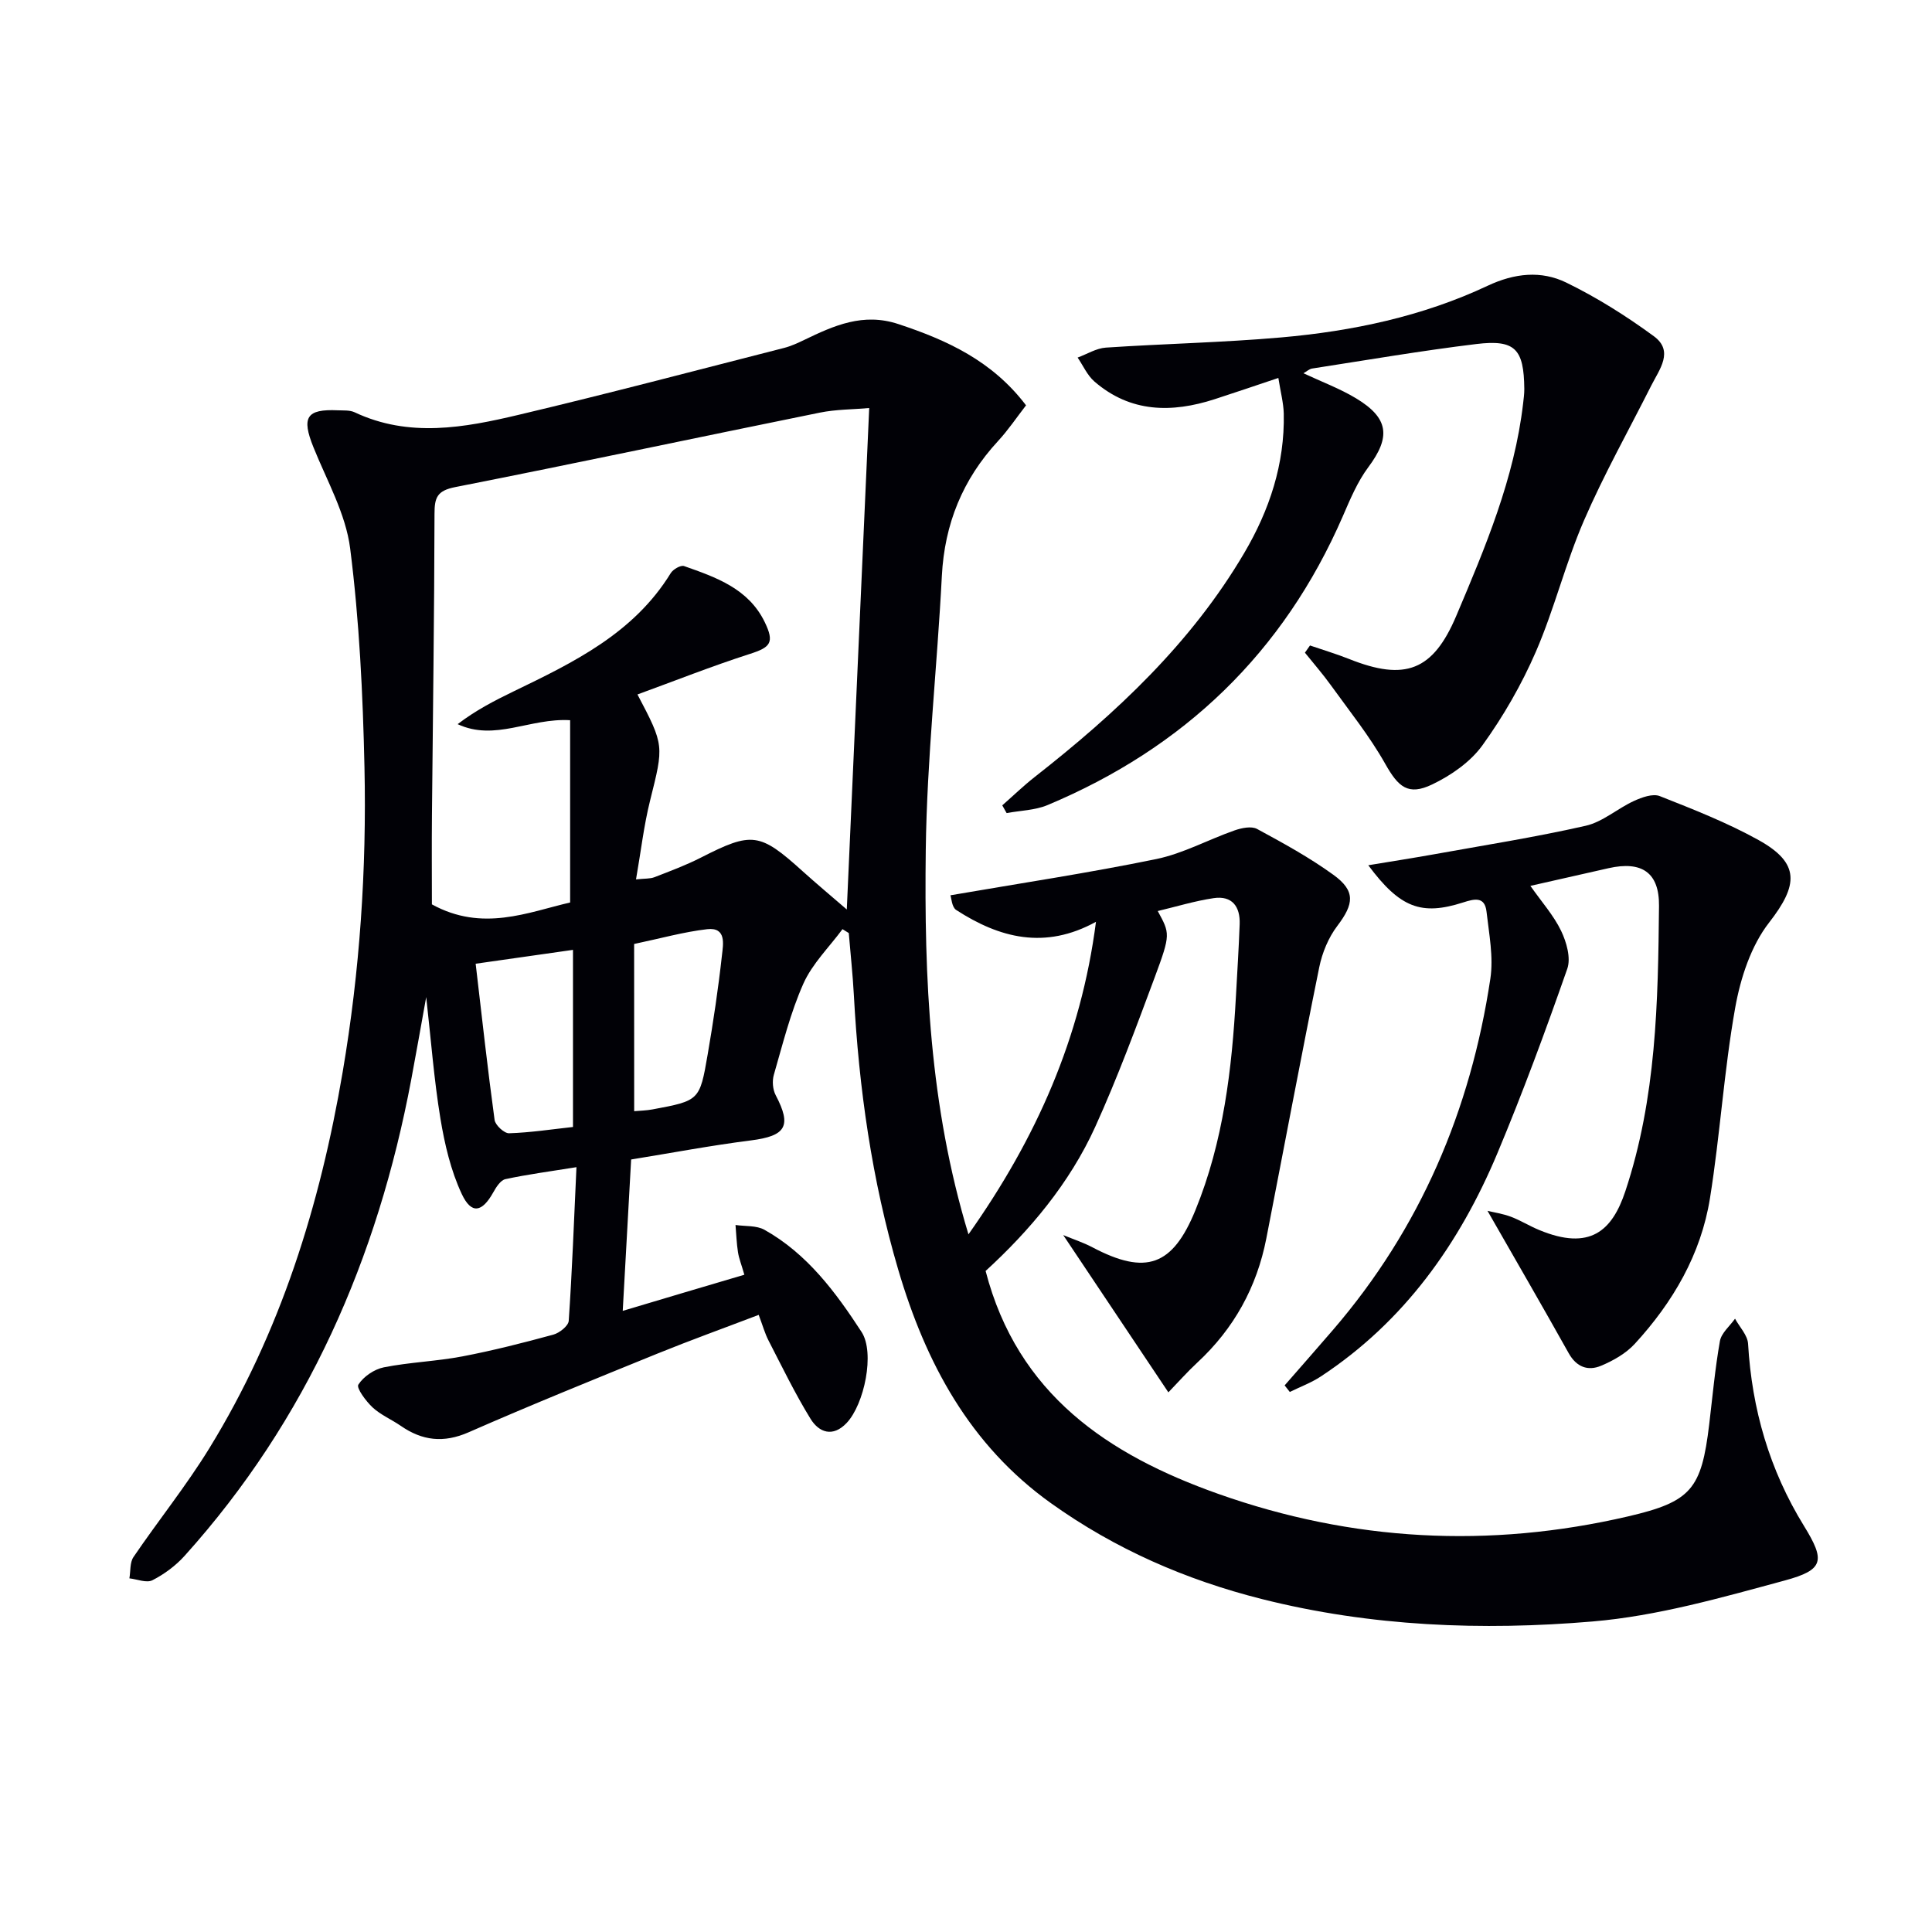 <svg enable-background="new 0 0 400 400" viewBox="0 0 400 400" xmlns="http://www.w3.org/2000/svg"><path d="m154.11 263.92c-.61-2.13-1.12-3.37-1.32-4.67-.29-1.86-.35-3.75-.51-5.63 2.02.3 4.34.07 6 1 8.83 4.95 14.74 12.91 20.1 21.15 2.8 4.31.56 14.98-3.09 18.84-2.86 3.02-5.73 1.99-7.49-.88-3.21-5.22-5.89-10.77-8.7-16.22-.74-1.44-1.18-3.05-2.02-5.28-7.16 2.73-14.12 5.24-20.97 8.02-13.08 5.32-26.17 10.62-39.09 16.29-5.18 2.27-9.59 1.75-14.04-1.33-1.91-1.32-4.15-2.26-5.83-3.81-1.38-1.29-3.4-4.02-2.96-4.72 1.07-1.68 3.29-3.19 5.28-3.59 5.35-1.06 10.88-1.24 16.25-2.26 6.34-1.21 12.62-2.81 18.85-4.51 1.27-.35 3.11-1.81 3.18-2.86.7-10.26 1.08-20.55 1.6-31.81-5.45.88-10.12 1.49-14.71 2.48-.99.21-1.91 1.64-2.5 2.71-2.32 4.17-4.53 4.64-6.54.36-2.27-4.85-3.54-10.31-4.42-15.64-1.32-8.01-1.93-16.15-2.94-25.13-1.12 6.18-2.07 11.64-3.1 17.1-6.96 37-21.53 70.39-46.93 98.6-1.84 2.04-4.2 3.79-6.65 5.04-1.21.62-3.16-.21-4.77-.39.26-1.49.07-3.28.85-4.42 5.14-7.56 10.91-14.72 15.69-22.5 14.74-23.97 22.93-50.34 27.62-77.93 3.55-20.89 4.97-41.96 4.51-63.09-.33-15.11-1.06-30.29-2.96-45.27-.91-7.2-4.82-14.05-7.6-20.96-2.51-6.21-1.48-7.96 5.05-7.66 1.16.05 2.45-.06 3.45.4 11.28 5.33 22.75 3.2 34.04.52 18.37-4.35 36.62-9.17 54.91-13.84 1.44-.37 2.82-1.01 4.17-1.66 6.17-2.98 12.2-5.68 19.46-3.28 10.11 3.34 19.46 7.62 26.45 16.83-1.96 2.53-3.71 5.14-5.82 7.42-7.29 7.9-11.05 17.11-11.61 27.9-.97 18.92-3.09 37.8-3.33 56.72-.33 26.43.73 52.86 8.84 79.6 14.07-19.9 23.3-40.7 26.4-64.71-10.59 5.83-19.99 3.35-28.94-2.45-.91-.59-.99-2.46-1.19-3.04 14.56-2.51 28.66-4.63 42.61-7.5 5.58-1.15 10.79-4.04 16.23-5.94 1.44-.5 3.48-.93 4.65-.29 5.4 2.92 10.82 5.89 15.78 9.48 4.64 3.35 4.29 6.03.82 10.6-1.83 2.41-3.12 5.54-3.73 8.53-3.8 18.69-7.31 37.44-10.96 56.16-1.97 10.1-6.71 18.68-14.28 25.7-2.05 1.9-3.91 4.01-6 6.17-7.24-10.83-14.3-21.4-21.77-32.56 2.13.88 4.17 1.54 6.04 2.53 11.1 5.85 16.61 3.87 21.33-7.69 5.8-14.21 7.56-29.18 8.39-44.33.27-4.96.59-9.93.77-14.89.13-3.64-1.57-5.94-5.38-5.38-3.9.58-7.71 1.75-11.58 2.67 2.52 4.66 2.71 4.74-.62 13.7-3.87 10.41-7.73 20.85-12.31 30.95-5.35 11.79-13.66 21.58-22.71 29.87 6.63 25.58 25.4 38.07 48.11 46.13 27.79 9.86 56.16 11.36 84.88 4.69 13.12-3.05 15.21-5.64 16.82-19.04.69-5.76 1.21-11.56 2.22-17.26.3-1.68 2.04-3.1 3.13-4.64.94 1.73 2.59 3.41 2.7 5.19.79 13.54 4.43 26.12 11.57 37.71 4.44 7.21 4.16 9.1-4 11.31-13.08 3.54-26.36 7.35-39.77 8.48-22.89 1.94-45.89 1.04-68.41-4.63-15.77-3.97-30.43-10.36-43.73-19.87-16.83-12.03-25.93-29.08-31.6-48.3-5.47-18.57-8.16-37.63-9.2-56.94-.23-4.27-.7-8.53-1.05-12.79-.43-.27-.87-.54-1.3-.81-2.75 3.73-6.24 7.13-8.09 11.26-2.68 6.01-4.28 12.52-6.12 18.88-.38 1.29-.24 3.08.39 4.26 3.35 6.38 2.11 8.42-5.15 9.34-8.21 1.04-16.35 2.58-24.79 3.95-.58 10.54-1.14 20.59-1.74 31.34 8.76-2.63 16.8-5 25.18-7.48zm25.85-179.44c-3.4.3-6.88.27-10.22.95-25.17 5.1-50.3 10.46-75.5 15.42-3.75.74-4.28 2.17-4.28 5.53-.04 20.8-.34 41.6-.53 62.41-.06 6.28-.01 12.56-.01 18.45 10.46 5.76 19.89 1.63 28.62-.39 0-13.12 0-25.47 0-37.74-8.36-.49-15.55 4.42-23.29.82 3.69-2.83 7.58-4.85 11.53-6.76 12.48-6.03 24.93-12.04 32.59-24.51.49-.79 2.07-1.71 2.76-1.46 6.6 2.32 13.33 4.65 16.7 11.6 2.06 4.25 1.2 5.22-3.09 6.59-7.81 2.51-15.44 5.54-23.26 8.39 5.59 10.61 5.45 10.58 2.62 21.94-1.31 5.24-1.92 10.66-2.92 16.35 1.86-.2 2.91-.11 3.8-.45 3.25-1.26 6.53-2.48 9.63-4.06 10.59-5.4 12.17-5.22 21.09 2.84 2.86 2.58 5.82 5.05 9.12 7.9 1.56-35.05 3.08-69.03 4.64-103.82zm-61.33 148.85c0-12.33 0-24.32 0-36.67-6.9.98-13.39 1.9-20.15 2.87 1.3 11.09 2.47 21.74 3.92 32.34.15 1.08 1.99 2.79 3 2.76 4.42-.14 8.82-.82 13.23-1.3zm12.67-3.27c1.2-.11 2.52-.13 3.8-.37 9.68-1.81 9.77-1.81 11.41-11.34 1.18-6.85 2.21-13.73 2.97-20.64.24-2.15.97-5.8-3.08-5.33-4.84.56-9.59 1.9-15.11 3.06.01 11.67.01 22.88.01 34.62z" fill="#010106"/><path d="m264.67 78.25c-4.75 1.59-8.96 3.03-13.19 4.4-8.89 2.87-17.42 2.8-24.89-3.66-1.48-1.28-2.34-3.29-3.48-4.96 1.94-.71 3.85-1.92 5.83-2.06 12.1-.81 24.25-1.05 36.32-2.11 14.77-1.3 29.25-4.35 42.75-10.7 5.55-2.61 11.08-3.19 16.28-.65 6.34 3.09 12.42 6.92 18.12 11.1 4.21 3.09 1.16 6.86-.53 10.21-4.69 9.31-9.82 18.43-13.95 27.98-3.82 8.82-6.12 18.3-9.94 27.12-2.95 6.8-6.73 13.38-11.07 19.39-2.48 3.44-6.49 6.23-10.4 8.1-5 2.4-7.03.51-9.73-4.28-3.23-5.73-7.41-10.93-11.27-16.29-1.67-2.32-3.56-4.48-5.35-6.71.35-.5.7-.99 1.05-1.49 2.7.93 5.45 1.74 8.11 2.8 11.59 4.63 17.36 2.43 22.17-8.92 6.02-14.22 12.05-28.47 13.85-44.03.11-.99.25-1.98.24-2.97-.08-8.27-1.88-10.27-9.95-9.29-11.36 1.38-22.65 3.32-33.97 5.07-.6.09-1.13.6-1.8.98 3.77 1.77 7.52 3.16 10.89 5.19 6.82 4.11 7.19 8.01 2.54 14.25-2.25 3.02-3.76 6.64-5.27 10.13-12.27 28.25-32.87 47.99-61.14 59.83-2.6 1.09-5.65 1.13-8.48 1.66-.3-.53-.6-1.07-.9-1.6 2.23-1.96 4.38-4.04 6.71-5.87 16.86-13.21 32.39-27.69 43.38-46.37 5.23-8.88 8.41-18.44 8.19-28.88-.06-2.24-.67-4.48-1.12-7.37z" fill="#010106"/><path d="m265.97 286.83c3.35-3.84 6.72-7.66 10.04-11.52 18.06-20.99 28.46-45.47 32.55-72.67.68-4.49-.27-9.27-.79-13.88-.36-3.23-2.54-2.66-4.87-1.91-8.6 2.75-13.03 1.15-19.61-7.71 4.84-.8 9.07-1.46 13.28-2.21 10.59-1.91 21.23-3.58 31.72-5.96 3.54-.8 6.59-3.58 10-5.14 1.64-.75 3.91-1.58 5.36-1 6.94 2.74 13.95 5.49 20.45 9.1 8.62 4.79 8.22 9.31 2.18 17.07-3.75 4.81-5.92 11.47-7.02 17.61-2.33 13.06-3.13 26.38-5.23 39.48-1.86 11.61-7.67 21.54-15.57 30.14-1.83 1.99-4.45 3.48-6.99 4.54-2.69 1.13-5.07.28-6.68-2.59-5.48-9.8-11.11-19.51-16.82-29.49 1.32.32 3.15.59 4.84 1.22 2.01.76 3.87 1.93 5.86 2.75 10.53 4.37 15.11.16 17.83-8 6.44-19.35 6.78-39.17 6.98-59.1.07-6.93-3.58-9.36-10.45-7.81-5.16 1.17-10.33 2.34-16.18 3.66 2.35 3.35 4.82 6.11 6.36 9.31 1.12 2.33 2.06 5.62 1.28 7.85-4.49 12.83-9.2 25.61-14.45 38.15-7.86 18.76-19.3 34.89-36.59 46.27-1.98 1.3-4.26 2.14-6.41 3.2-.33-.44-.7-.9-1.07-1.36z" fill="#010106"/></svg>